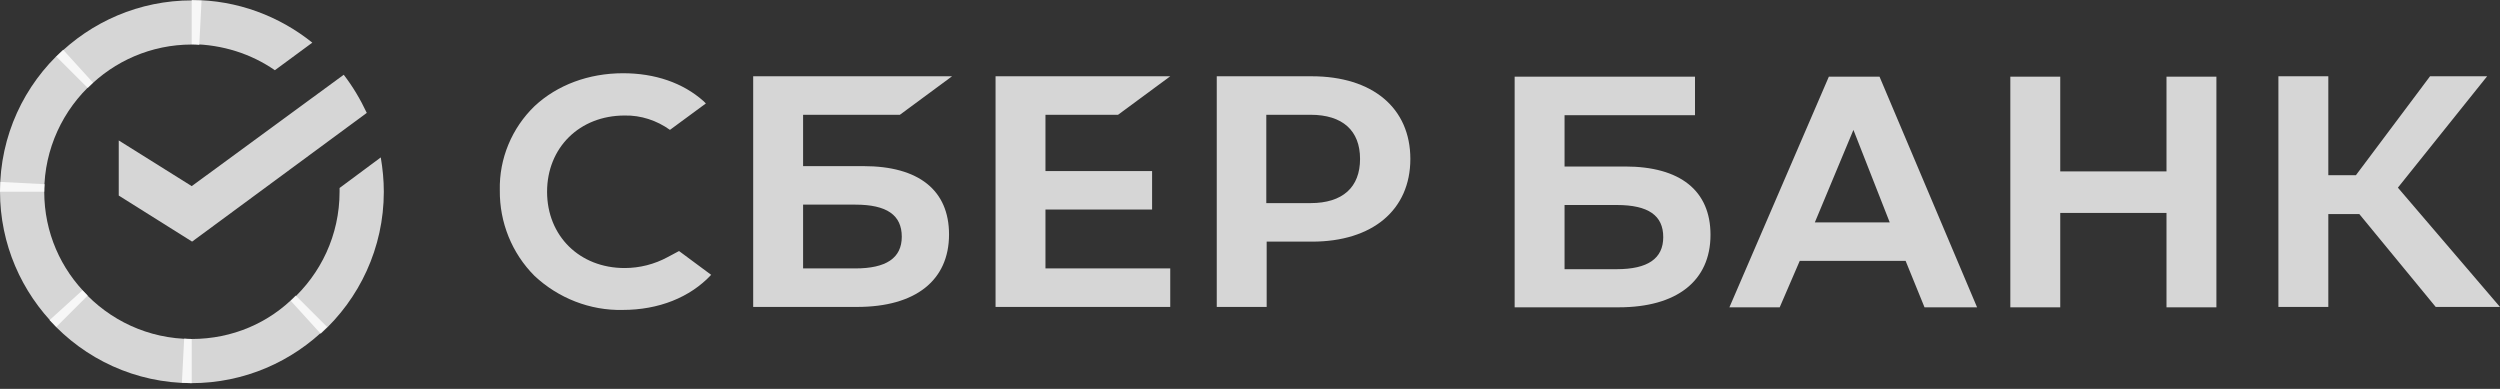 <?xml version="1.0" encoding="UTF-8"?> <svg xmlns="http://www.w3.org/2000/svg" width="135" height="21" viewBox="0 0 135 21" fill="none"><rect x="0" y="0" width="135" height="21" fill="#333333" stroke="none"/> <path d="M60.375 6.198L63.193 4.119H53.76V16.574H63.193V14.495H56.455V11.315H62.213V9.236H56.455V6.198H60.375Z" fill="white" fill-opacity="0.8"></path> <path d="M46.634 8.971H43.367V6.198H48.594L51.411 4.119H40.672V16.574H46.287C49.431 16.574 51.248 15.147 51.248 12.66C51.248 10.275 49.615 8.971 46.634 8.971ZM46.185 14.495H43.367V11.05H46.185C47.9 11.05 48.696 11.621 48.696 12.783C48.696 13.945 47.838 14.495 46.185 14.495Z" fill="white" fill-opacity="0.8"></path> <path d="M70.83 4.119H65.705V16.574H68.4V13.048H70.85C74.117 13.048 76.159 11.335 76.159 8.583C76.159 5.831 74.117 4.119 70.83 4.119ZM70.769 10.968H68.38V6.198H70.769C72.504 6.198 73.443 7.055 73.443 8.583C73.443 10.112 72.504 10.968 70.769 10.968Z" fill="white" fill-opacity="0.8"></path> <path d="M36.055 13.883C35.341 14.27 34.544 14.474 33.728 14.474C31.298 14.474 29.542 12.741 29.542 10.356C29.542 7.971 31.298 6.238 33.728 6.238C34.606 6.218 35.463 6.503 36.178 7.013L38.117 5.586L37.995 5.464C36.872 4.465 35.361 3.955 33.646 3.955C31.788 3.955 30.093 4.587 28.868 5.729C27.643 6.911 26.949 8.562 26.99 10.274C26.97 12.007 27.643 13.679 28.868 14.902C30.155 16.104 31.87 16.777 33.626 16.736C35.565 16.736 37.26 16.064 38.403 14.841L36.668 13.556L36.055 13.883Z" fill="white" fill-opacity="0.8"></path> <path d="M108.558 4.14V16.595H111.253V11.498H116.991V16.595H119.686V4.14H116.991V9.256H111.253V4.14H108.558ZM103.924 16.595H106.762L101.494 4.14H98.758L93.388 16.595H96.104L97.186 14.087H102.903L103.924 16.595ZM98.002 12.008L100.085 7.014L102.045 12.008H98.002ZM125.729 11.56H127.404L131.528 16.574H134.999L129.486 10.133L134.305 4.119H131.222L127.22 9.46H125.729V4.119H123.034V16.574H125.729V11.56ZM84.486 8.991V6.219H91.53V4.14H81.791V16.595H87.406C90.55 16.595 92.367 15.168 92.367 12.681C92.367 10.296 90.734 8.991 87.753 8.991H84.486ZM84.486 14.515V11.07H87.304C89.019 11.07 89.815 11.641 89.815 12.803C89.815 13.965 88.978 14.536 87.304 14.536H84.486V14.515Z" fill="white" fill-opacity="0.8"></path> <path d="M18.561 4.037C19.051 4.669 19.459 5.362 19.806 6.096L10.373 13.047L6.412 10.56V7.584L10.353 10.051L18.561 4.037Z" fill="white" fill-opacity="0.8"></path> <path d="M2.389 10.354C2.389 10.211 2.389 10.089 2.409 9.947L0.02 9.824C0.02 9.987 0 10.171 0 10.334C0 13.188 1.164 15.777 3.042 17.652L4.737 15.96C3.287 14.533 2.389 12.556 2.389 10.354Z" fill="white" fill-opacity="0.8"></path> <path d="M10.352 2.405C10.495 2.405 10.618 2.405 10.761 2.425L10.883 0.04C10.72 0.04 10.536 0.02 10.373 0.02C7.514 0.02 4.921 1.181 3.043 3.057L4.738 4.749C6.167 3.301 8.168 2.405 10.352 2.405Z" fill="white" fill-opacity="0.8"></path> <path d="M10.353 18.305C10.21 18.305 10.088 18.305 9.945 18.285L9.822 20.67C9.986 20.67 10.169 20.69 10.333 20.69C13.191 20.69 15.784 19.528 17.663 17.653L15.968 15.961C14.539 17.429 12.558 18.305 10.353 18.305Z" fill="white" fill-opacity="0.8"></path> <path d="M14.843 3.792L16.865 2.303C15.088 0.877 12.822 0 10.352 0V2.385C12.026 2.405 13.578 2.915 14.843 3.792Z" fill="white" fill-opacity="0.8"></path> <path d="M20.726 10.355C20.726 9.723 20.665 9.112 20.562 8.5L18.337 10.151C18.337 10.212 18.337 10.294 18.337 10.355C18.337 12.699 17.316 14.799 15.703 16.246L17.316 18.02C19.399 16.144 20.726 13.392 20.726 10.355Z" fill="white" fill-opacity="0.8"></path> <path d="M10.353 18.305C8.005 18.305 5.902 17.286 4.452 15.676L2.676 17.286C4.575 19.386 7.311 20.69 10.353 20.69V18.305Z" fill="white" fill-opacity="0.8"></path> <path d="M5.023 4.463L3.41 2.689C1.307 4.585 0 7.317 0 10.354H2.389C2.389 8.03 3.41 5.91 5.023 4.463Z" fill="white" fill-opacity="0.8"></path> </svg> 